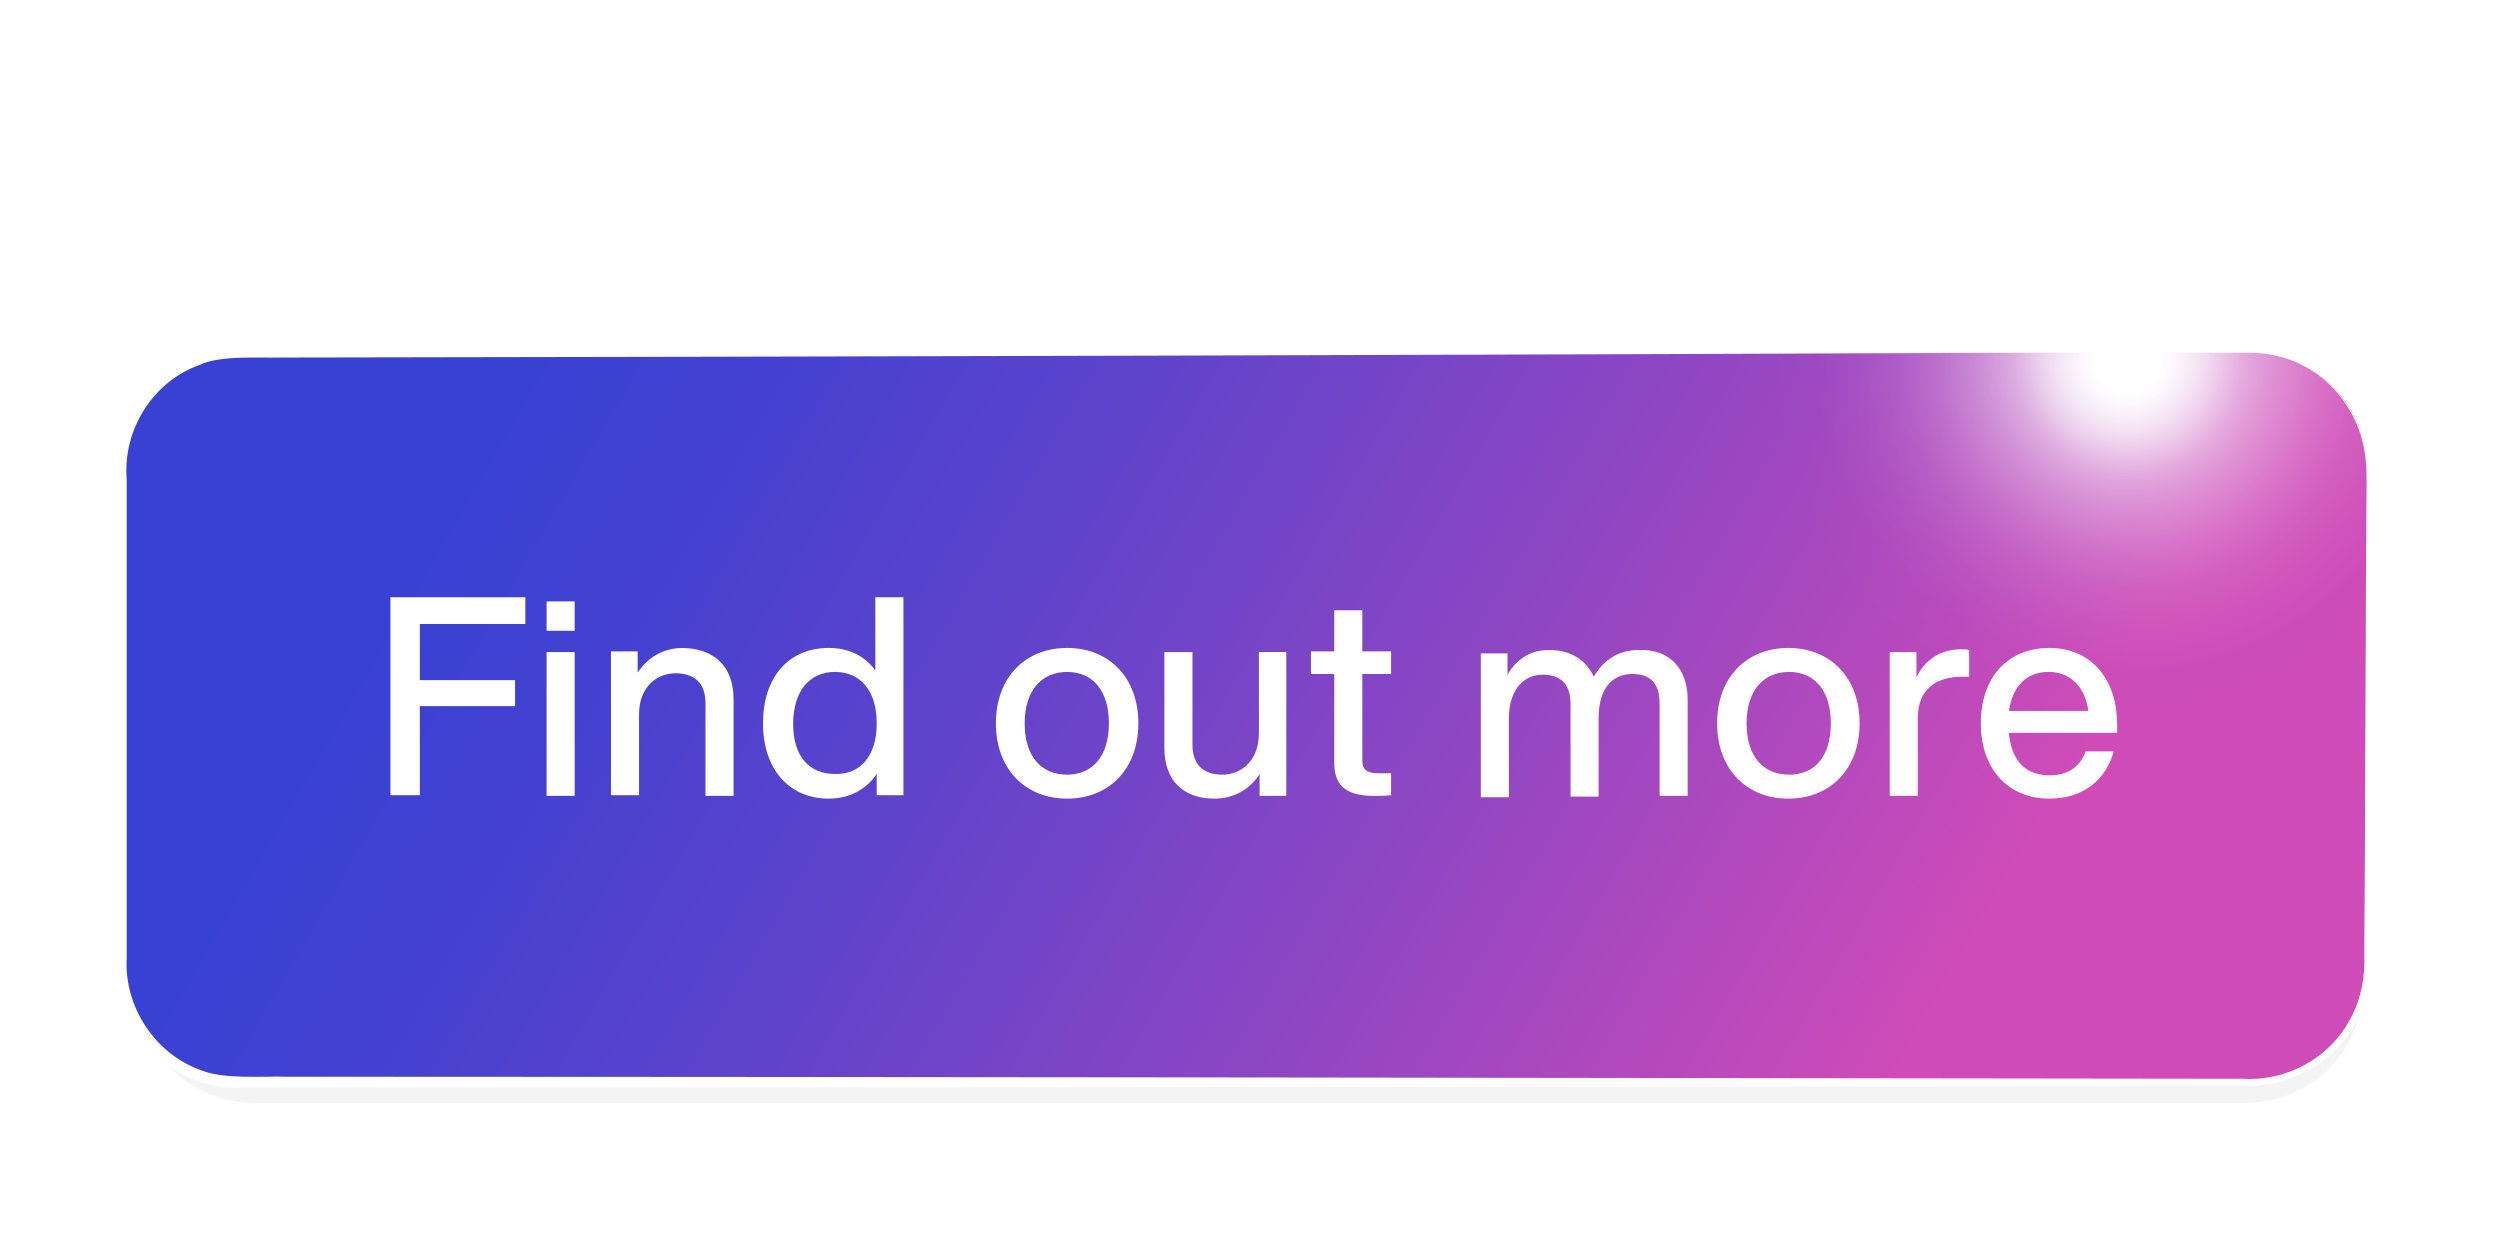 <svg width="365" height="181" fill="none" xmlns="http://www.w3.org/2000/svg"><g filter="url(#a)"><path d="M328.05 56H37.048C27.632 56 20 63.599 20 72.974v71.052C20 153.401 27.632 161 37.048 161H327.95c9.416 0 17.048-7.599 17.048-16.974V72.974C345.098 63.599 337.466 56 328.05 56Z" fill="#F4F4F4"/></g><path d="M328.5 51.5H34.9c-9.5 0-17.2 7.7-17.2 17.2v72c0 9.5 7.7 17.2 17.2 17.2h293.5c9.5 0 17.2-7.7 17.2-17.2v-72c.1-9.5-7.6-17.2-17.1-17.2Z" fill="url(#b)"/><path d="M295.2 51.5c-73.2.3-180.8.6-253.8.7-3.1.1-9.3-.4-12.3 1.1-6.8 2.4-11.2 9.5-10.6 16.7V139.9c-.4 7.1 4.2 14.1 11 16.4 3.2 1.3 8.9.8 12.3.9 59.4 0 228.3.2 285.6.3 6.2.4 12.4-2.8 15.5-8.3 1.6-2.7 2.3-5.8 2.3-8.9v-3.2c.1-9.4.2-55.1.3-63.5 0-1.8.1-4.6-.1-6.3-.7-8.7-7.9-15.8-16.7-15.8 8.8-.1 16.2 7.2 17 15.9.3 4.1.1 14.7.2 19l.2 50.8v3.2c.1 3.2-.7 6.5-2.4 9.3-3.2 5.7-9.8 9.2-16.3 8.8H321c-56.7.2-227.1.3-285.6.3-10.4.5-19.3-8.6-18.7-19v-3.2c0-9.4.1-55.1.1-63.5 0-1.9-.1-4.5.1-6.4.6-6.6 5.3-12.7 11.6-14.9 3.4-1.5 9.1-1.1 12.8-1.1 72.9.1 180.8.4 253.9.8Z" fill="#fff"/><path d="M310.7 105.1c29 0 52.6-23.5 52.6-52.6S339.7 0 310.7 0s-52.6 23.5-52.6 52.6 23.6 52.5 52.6 52.5Z" fill="url(#c)"/><path d="M310.3 75.9c13.3 0 24-10.8 24-24 0-13.3-10.8-24-24-24-13.3 0-24 10.8-24 24 0 13.3 10.7 24 24 24Z" fill="url(#d)"/><path d="M61.3 91.1v8.2h13.9v3.8H61.3v13H57V87.2h19.7v3.9H61.3ZM79.8 87.8h4.1v4.3h-4.1v-4.3Zm0 7.4h4.1v21h-4.1v-21ZM107.1 102.1v14.1H103v-13.5c0-3-1.6-4.4-4.4-4.4-2.5 0-5.3 1.8-5.3 6v11.8h-4.1v-21h3.9v3.1c1.4-2.1 3.6-3.6 6.6-3.6 4.5.1 7.4 2.6 7.4 7.5ZM131.9 87.2v28.9H128V113c-1.5 2.2-3.9 3.6-7 3.6-5.8 0-9.6-4.3-9.6-11s3.7-11 9.6-11c3 0 5.3 1.2 6.8 3.3V87.2h4.1Zm-3.9 18.4c0-4.8-2.4-7.5-6.1-7.5-3.7 0-6.1 2.8-6.1 7.6s2.4 7.3 6.1 7.3c3.7.1 6.1-2.6 6.1-7.4ZM145.4 105.6c0-6.7 4.3-11 10.4-11 6.1 0 10.4 4.3 10.4 11s-4.3 11-10.4 11c-6.1 0-10.4-4.3-10.4-11Zm16.5 0c0-4.8-2.4-7.5-6.1-7.5-3.7 0-6.2 2.7-6.2 7.5s2.4 7.5 6.2 7.5c3.7 0 6.1-2.7 6.1-7.5ZM187.8 95.2v21h-3.9V113c-1.3 2.1-3.6 3.6-6.6 3.6-4.5 0-7.3-2.6-7.3-7.4v-14h4.1v13.5c0 3 1.6 4.4 4.4 4.4 2.5 0 5.3-1.8 5.3-6.1V95.2h4ZM198.9 98.5v12.6c0 1.2.6 1.8 2.4 1.8h1.8v3.2c-.9.1-1.8.1-2.5.1-3.8 0-5.8-1.3-5.8-4.8v-13h-3.4v-3.3h3.4v-6h4.1v6h4.2v3.3h-4.2v.1ZM246.4 102.1v14.1h-4.1v-13.5c0-3-1.4-4.3-4-4.3s-4.9 1.8-4.9 6.4v11.5h-4.1v-13.5c0-3-1.5-4.3-4.1-4.3-2.4 0-4.9 1.8-4.9 6.4v11.5h-4.1v-21h3.9v3.1c1.3-2.2 3.2-3.6 6.1-3.6 3.3 0 5.4 1.6 6.5 3.9 1.3-2.3 3.5-3.9 6.5-3.9 4.7-.2 7.2 2.9 7.2 7.2ZM250.7 105.6c0-6.7 4.3-11 10.4-11 6.1 0 10.4 4.3 10.4 11s-4.3 11-10.4 11c-6.1 0-10.4-4.3-10.4-11Zm16.6 0c0-4.8-2.4-7.5-6.1-7.5-3.7 0-6.2 2.7-6.2 7.5s2.4 7.5 6.2 7.5c3.8 0 6.1-2.7 6.1-7.5ZM287.5 94.9v3.9h-1c-4 0-6.5 2-6.5 6v11.4h-4.1v-21h3.9v3.7c1.1-2.3 3.2-4.1 6.5-4.1.4 0 .8 0 1.2.1ZM309.1 107h-15.8c.4 4.3 2.6 6.2 6 6.2 2.7 0 4.5-1.4 5.2-3.5h4.1c-1.1 4.1-4.4 6.9-9.4 6.9-5.9 0-10-4.2-10-11s4-11 10-11c6.3 0 9.9 4.8 9.9 11.1v1.3Zm-15.8-3.2h11.6c-.4-3.2-2.4-5.7-5.8-5.7-3 0-5.2 1.8-5.8 5.7Z" fill="#fff"/><defs><radialGradient id="c" cx="0" cy="0" r="1" gradientUnits="userSpaceOnUse" gradientTransform="translate(310.701 52.56) scale(52.56)"><stop offset=".09" stop-color="#fff"/><stop offset=".13" stop-color="#fff" stop-opacity=".9"/><stop offset=".23" stop-color="#fff" stop-opacity=".69"/><stop offset=".32" stop-color="#fff" stop-opacity=".5"/><stop offset=".43" stop-color="#fff" stop-opacity=".35"/><stop offset=".53" stop-color="#fff" stop-opacity=".22"/><stop offset=".63" stop-color="#fff" stop-opacity=".12"/><stop offset=".75" stop-color="#fff" stop-opacity=".05"/><stop offset=".86" stop-color="#fff" stop-opacity=".01"/><stop offset="1" stop-color="#fff" stop-opacity="0"/></radialGradient><radialGradient id="d" cx="0" cy="0" r="1" gradientUnits="userSpaceOnUse" gradientTransform="translate(310.3 51.88) scale(24.04)"><stop offset=".09" stop-color="#fff"/><stop offset=".13" stop-color="#fff" stop-opacity=".9"/><stop offset=".23" stop-color="#fff" stop-opacity=".69"/><stop offset=".32" stop-color="#fff" stop-opacity=".5"/><stop offset=".43" stop-color="#fff" stop-opacity=".35"/><stop offset=".53" stop-color="#fff" stop-opacity=".22"/><stop offset=".63" stop-color="#fff" stop-opacity=".12"/><stop offset=".75" stop-color="#fff" stop-opacity=".05"/><stop offset=".86" stop-color="#fff" stop-opacity=".01"/><stop offset="1" stop-color="#fff" stop-opacity="0"/></radialGradient><linearGradient id="b" x1="79.37" y1="45.4" x2="275.35" y2="159.02" gradientUnits="userSpaceOnUse"><stop stop-color="#3841D3"/><stop offset=".13" stop-color="#4241D1"/><stop offset=".36" stop-color="#5F43CB"/><stop offset=".65" stop-color="#8E46C3"/><stop offset="1" stop-color="#CE4BB8"/></linearGradient><filter id="a" x="0" y="36" width="365" height="145" filterUnits="userSpaceOnUse" color-interpolation-filters="sRGB"><feFlood flood-opacity="0" result="BackgroundImageFix"/><feBlend in="SourceGraphic" in2="BackgroundImageFix" result="shape"/><feGaussianBlur stdDeviation="10" result="effect1_foregroundBlur_1_3"/></filter></defs></svg>